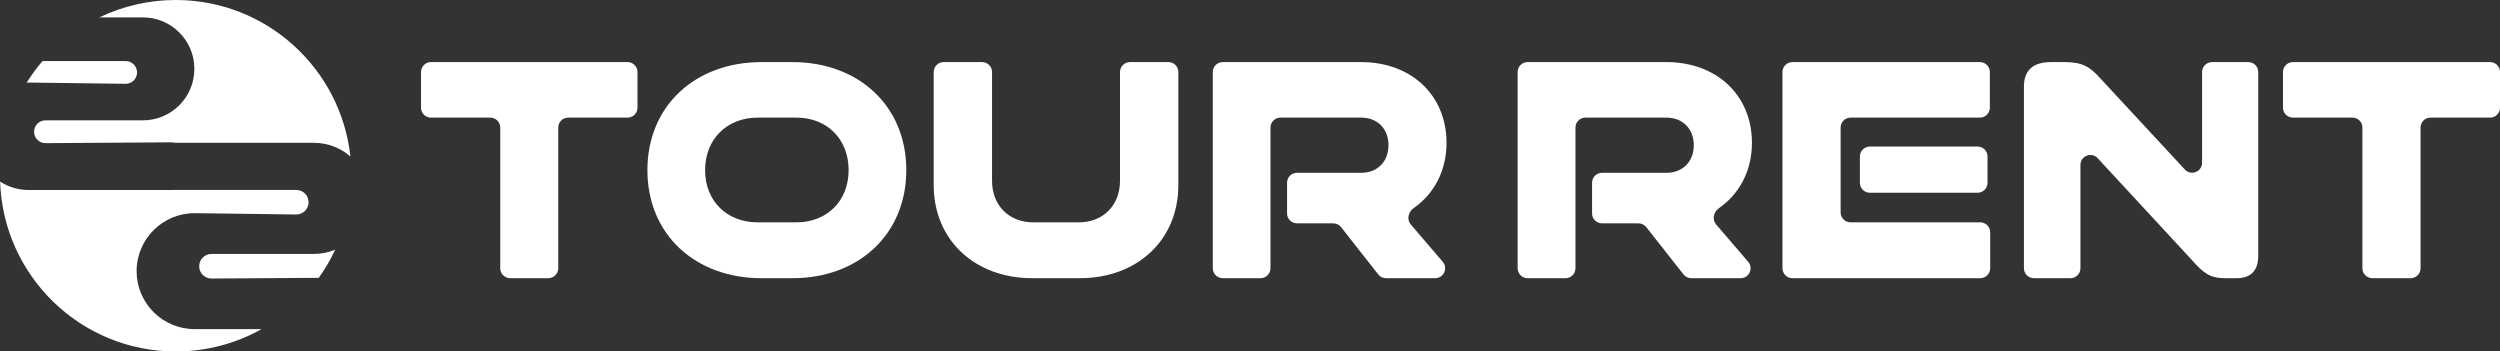 <svg width="2013" height="283" viewBox="0 0 2013 283" fill="none" xmlns="http://www.w3.org/2000/svg">
<rect x="0" y="0" width="2013" height="283" fill="#333333" stroke="none"/>
<path d="M1407.62 210.789C1412.07 215.978 1408.38 224 1401.54 224H1361.82C1359.37 224 1357.06 222.876 1355.54 220.95L1325.56 182.881C1324.04 180.955 1321.72 179.831 1319.27 179.831H1289.94C1285.52 179.831 1281.94 176.249 1281.94 171.831V147.142C1281.94 142.723 1285.52 139.142 1289.94 139.142H1341.89C1354.73 139.142 1363.83 130.308 1363.83 116.923C1363.83 103.538 1354.73 94.705 1341.89 94.705H1276.56C1272.14 94.705 1268.56 98.286 1268.56 102.705V216C1268.56 220.418 1264.98 224 1260.56 224H1230C1225.58 224 1222 220.418 1222 216V58C1222 53.582 1225.58 50 1230 50H1341.89C1381.76 50 1410.66 76.234 1410.66 115.049C1410.66 137.676 1400.51 156.206 1384.06 167.638C1379.74 170.636 1378.43 176.783 1381.85 180.771L1407.62 210.789Z" fill="white"/>
<path d="M1600.35 147.203C1600.35 151.621 1596.77 155.203 1592.35 155.203H1505.6C1501.18 155.203 1497.6 151.621 1497.6 147.203V125.994C1497.6 121.576 1501.18 117.994 1505.6 117.994H1592.35C1596.77 117.994 1600.35 121.576 1600.35 125.994V147.203ZM1602.5 216C1602.5 220.418 1598.91 224 1594.5 224H1443.24C1438.83 224 1435.24 220.418 1435.24 216V58C1435.24 53.582 1438.83 50 1443.24 50H1594.23C1598.65 50 1602.23 53.582 1602.23 58V86.705C1602.23 91.123 1598.65 94.705 1594.23 94.705H1490.07C1485.66 94.705 1482.07 98.286 1482.07 102.705V171.028C1482.07 175.446 1485.66 179.028 1490.07 179.028H1594.5C1598.91 179.028 1602.5 182.609 1602.5 187.028V216Z" fill="white"/>
<path d="M1800.94 224H1791.57C1779 224 1773.91 219.449 1764.81 209.277L1689.04 127.368C1684.1 122.025 1675.17 125.522 1675.17 132.801V216C1675.17 220.418 1671.58 224 1667.17 224H1637.67C1633.26 224 1629.67 220.418 1629.67 216V69.809C1629.67 56.692 1636.9 50 1651.35 50H1662.59C1677.04 50 1682.93 54.015 1690.95 62.849L1759.24 136.5C1764.19 141.834 1773.11 138.334 1773.11 131.061V58C1773.11 53.582 1776.69 50 1781.11 50H1810.33C1814.75 50 1818.33 53.582 1818.33 58V206.065C1818.33 217.843 1812.45 224 1800.94 224Z" fill="white"/>
<path d="M1949.04 216C1949.04 220.418 1945.46 224 1941.04 224H1910.21C1905.79 224 1902.21 220.418 1902.21 216V102.705C1902.21 98.286 1898.63 94.705 1894.21 94.705H1846.26C1841.84 94.705 1838.26 91.123 1838.26 86.705V58C1838.26 53.582 1841.84 50 1846.26 50H2005C2009.42 50 2013 53.582 2013 58V86.705C2013 91.123 2009.42 94.705 2005 94.705H1957.04C1952.63 94.705 1949.04 98.286 1949.04 102.705V216Z" fill="white"/>
<path d="M449.505 216C449.505 220.418 445.924 224 441.505 224H410.794C406.376 224 402.794 220.418 402.794 216V102.705C402.794 98.286 399.212 94.705 394.794 94.705H347C342.582 94.705 339 91.123 339 86.705V58C339 53.582 342.582 50 347 50H505.3C509.718 50 513.3 53.582 513.3 58V86.705C513.3 91.123 509.718 94.705 505.3 94.705H457.505C453.087 94.705 449.505 98.286 449.505 102.705V216Z" fill="white"/>
<path d="M609.911 179.028H641.407C665.697 179.028 683.314 161.895 683.314 137C683.314 111.837 665.697 94.705 641.407 94.705H609.911C585.621 94.705 567.737 111.837 567.737 137C567.737 161.895 585.354 179.028 609.911 179.028ZM638.204 224H613.114C559.996 224 521.293 188.932 521.293 137C521.293 85.068 559.996 50 613.114 50H638.204C691.055 50 729.758 85.068 729.758 137C729.758 188.932 691.055 224 638.204 224Z" fill="white"/>
<path d="M869.527 224H831.09C785.18 224 751.815 193.483 751.815 149.046V58C751.815 53.582 755.396 50 759.815 50H790.793C795.211 50 798.793 53.582 798.793 58V145.566C798.793 165.643 812.673 179.028 831.891 179.028H868.726C887.945 179.028 901.825 165.643 901.825 145.566V58C901.825 53.582 905.406 50 909.825 50H940.803C945.221 50 948.803 53.582 948.803 58V149.046C948.803 193.483 915.438 224 869.527 224Z" fill="white"/>
<path d="M1161.7 210.797C1166.14 215.987 1162.45 224 1155.62 224H1116.03C1113.58 224 1111.26 222.873 1109.74 220.942L1079.84 182.889C1078.33 180.958 1076.01 179.831 1073.55 179.831H1044.34C1039.92 179.831 1036.34 176.249 1036.34 171.831V147.142C1036.34 142.723 1039.92 139.142 1044.34 139.142H1096.13C1108.94 139.142 1118.01 130.308 1118.01 116.923C1118.01 103.538 1108.94 94.705 1096.13 94.705H1030.99C1026.57 94.705 1022.99 98.286 1022.99 102.705V216C1022.99 220.418 1019.41 224 1014.99 224H984.546C980.128 224 976.546 220.418 976.546 216V58C976.546 53.582 980.128 50 984.546 50H1096.13C1135.9 50 1164.73 76.234 1164.73 115.049C1164.73 137.678 1154.61 156.208 1138.19 167.64C1133.88 170.639 1132.57 176.774 1135.98 180.761L1161.7 210.797Z" fill="white"/>
<path d="M0.081 146.27C6.782 150.53 14.733 153 23.262 153H137.559C138.013 153 138.463 152.983 138.909 152.952H238.588C244.118 152.952 248.571 157.493 248.462 163.022C248.355 168.45 243.887 172.774 238.459 172.703L157.291 171.643C131.274 171.303 110 192.3 110 218.319C110 244.1 130.9 265 156.681 265H210.614C190.175 276.463 166.601 283 141.5 283C64.948 283 2.596 222.21 0.081 146.27ZM269.893 201.053C266.184 209.034 261.753 216.612 256.684 223.702L170.358 224.271C164.862 224.308 160.386 219.862 160.386 214.365C160.386 208.894 164.821 204.458 170.293 204.458H252.754C258.826 204.458 264.614 203.245 269.893 201.053ZM141.5 0C214.42 0 274.453 55.158 282.16 126.027C274.298 119.161 264.012 115 252.754 115H141.442C140.148 114.734 138.807 114.597 137.434 114.605L36.679 115.26C31.585 115.293 27.438 111.172 27.438 106.078C27.438 101.008 31.549 96.897 36.619 96.897H115.063C137.955 96.897 156.512 78.341 156.513 55.449C156.513 32.558 137.955 14 115.063 14H80.059C98.641 5.029 119.483 0 141.5 0ZM101.21 49.169C106.336 49.169 110.463 53.379 110.36 58.505C110.259 63.533 106.121 67.538 101.092 67.474L23.818 66.48C23.035 66.469 22.255 66.481 21.481 66.512C25.307 60.402 29.588 54.606 34.273 49.169H101.21Z" fill="white"/>
</svg>
